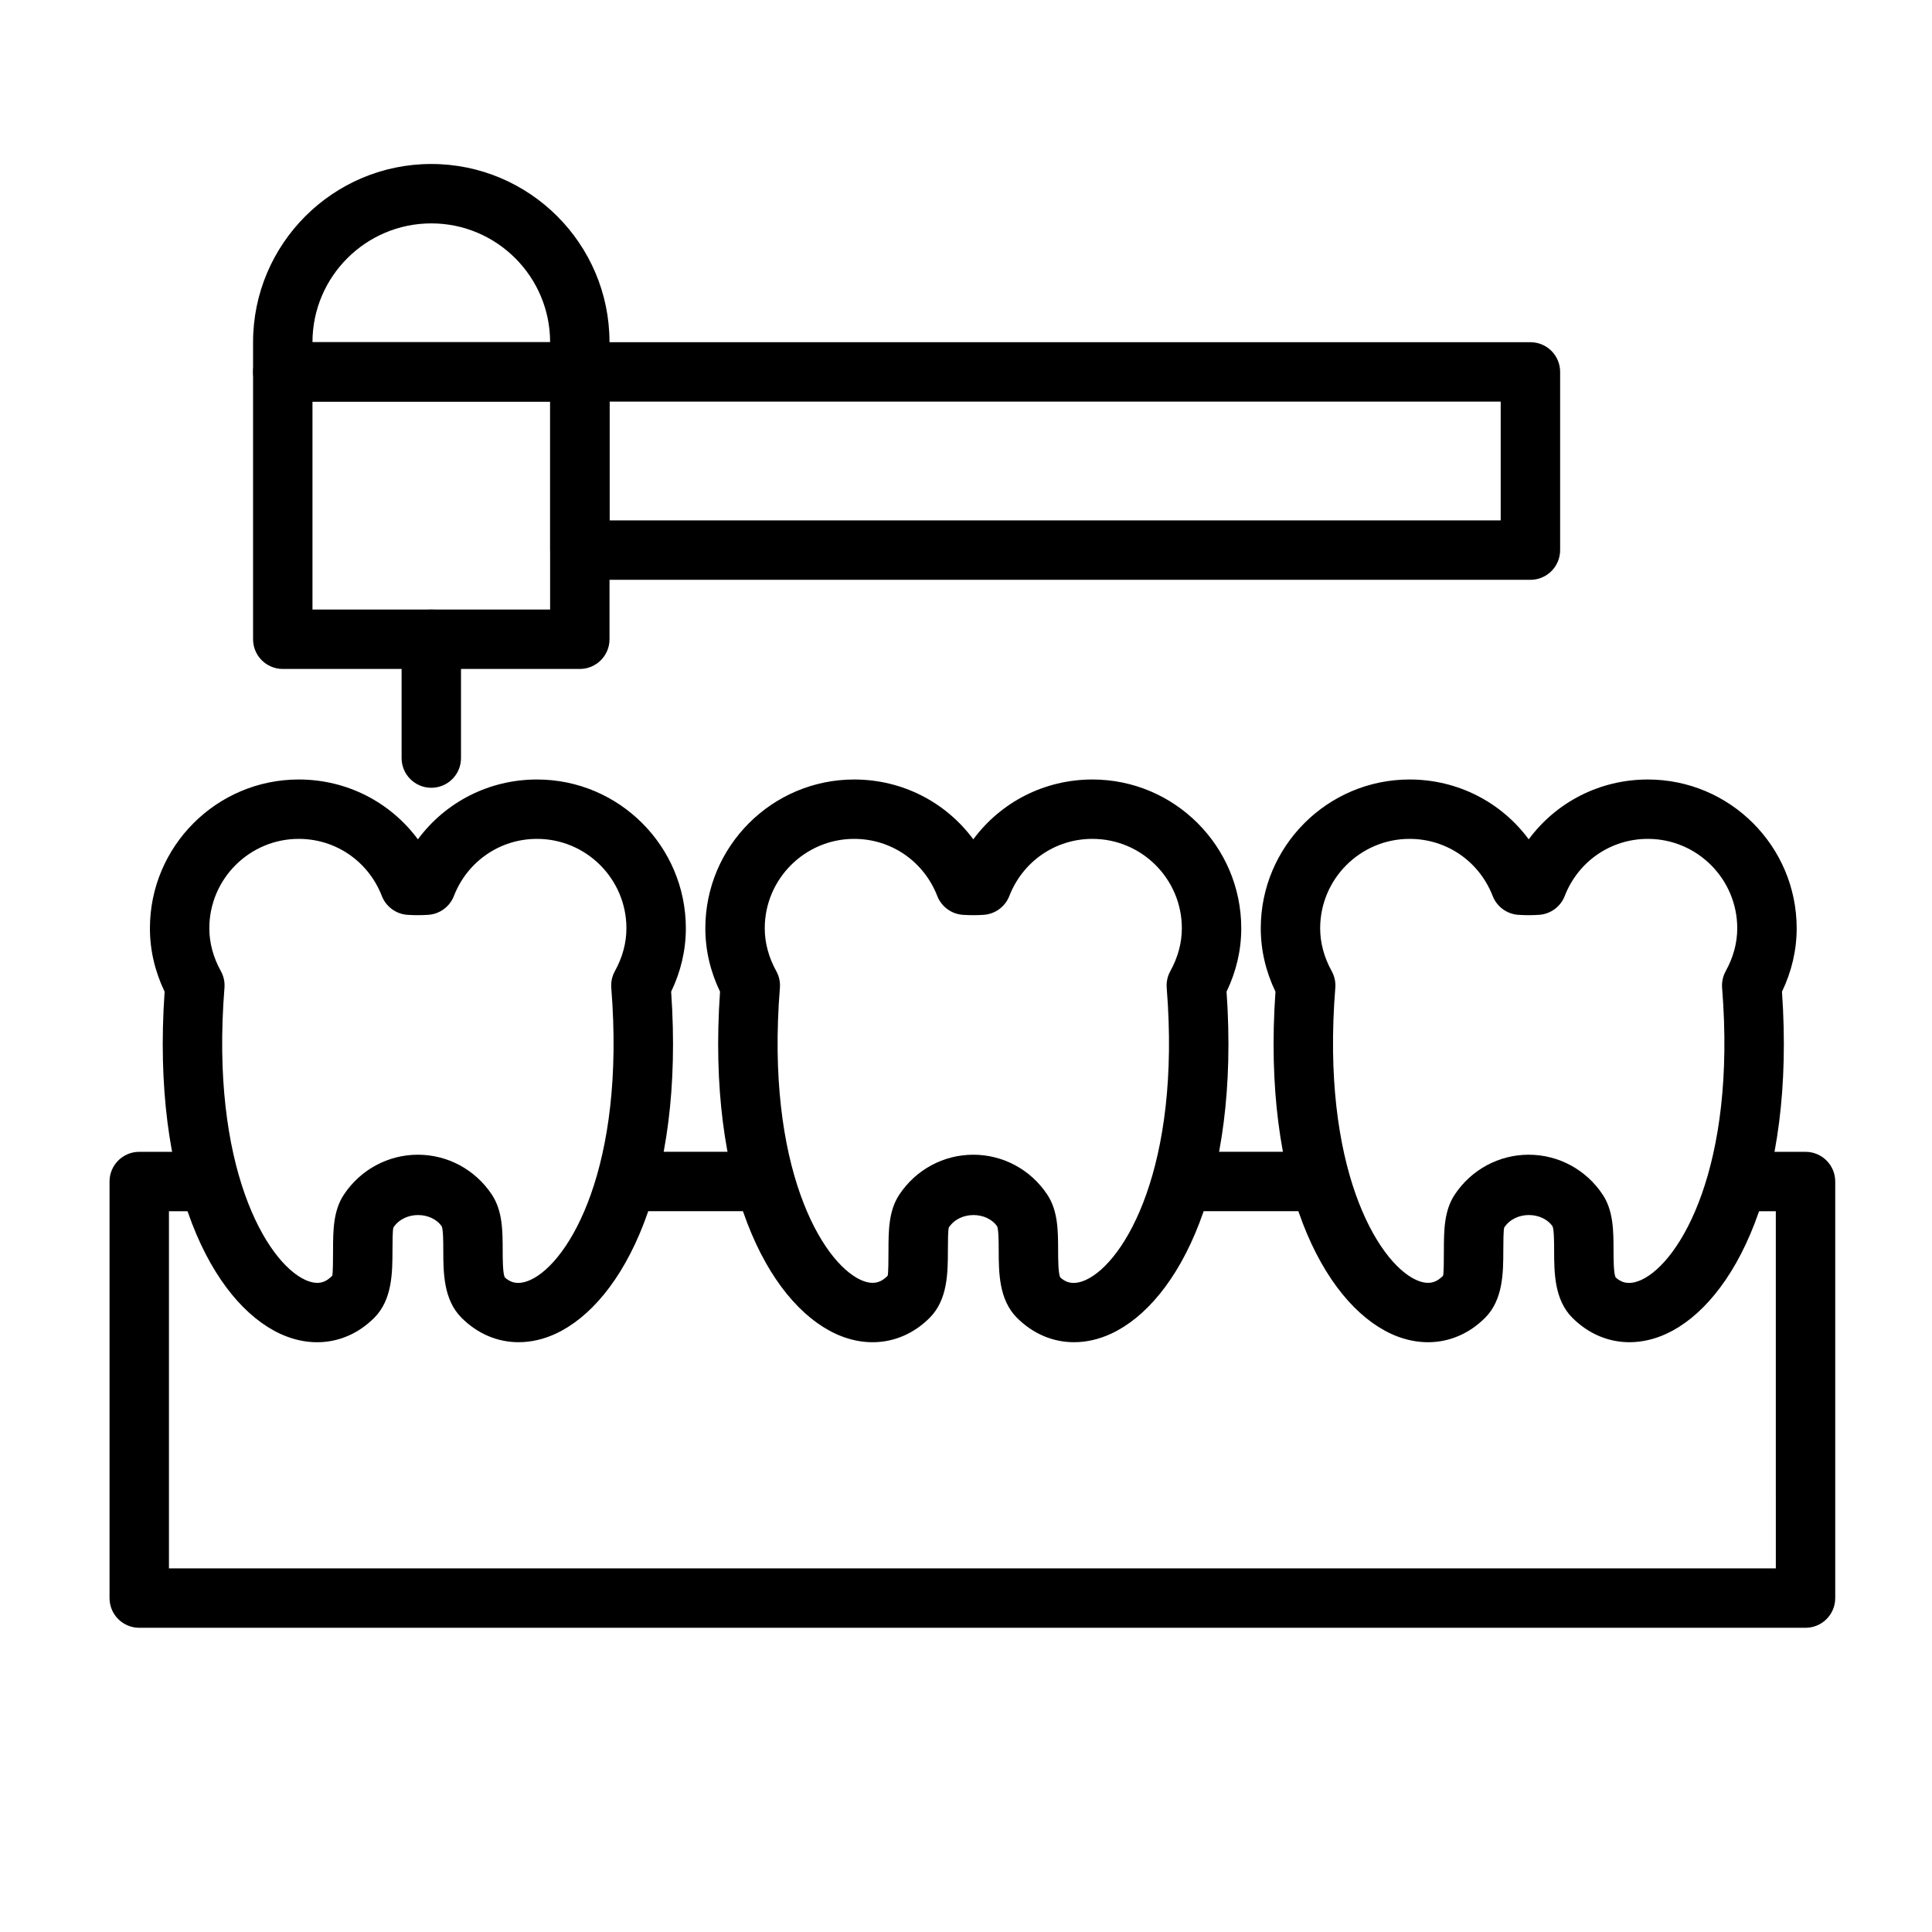 <?xml version="1.0" encoding="UTF-8"?>
<!-- Uploaded to: SVG Repo, www.svgrepo.com, Generator: SVG Repo Mixer Tools -->
<svg fill="#000000" width="800px" height="800px" version="1.1" viewBox="144 144 512 512" xmlns="http://www.w3.org/2000/svg">
 <g>
  <path d="m575.83 499.7c-5.566 0-10.867-2.199-15.141-6.473-4.797-4.805-4.816-12.023-4.828-17.828-0.008-2.144-0.016-5.391-0.402-6.379-2.668-3.938-9.84-4.211-12.816 0.277-0.234 0.715-0.242 3.961-0.25 6.106-0.012 5.805-0.031 13.023-4.824 17.828-6.746 6.75-16.059 8.324-24.93 4.234-17.941-8.293-34.207-39.492-30.629-90.66-2.582-5.387-3.894-11.023-3.894-16.789 0-21.746 17.691-39.441 39.441-39.441 12.719 0 24.27 5.988 31.57 15.855 7.301-9.867 18.852-15.855 31.57-15.855 21.746 0 39.441 17.691 39.441 39.441 0 5.766-1.312 11.406-3.894 16.789 3.574 51.168-12.688 82.363-30.629 90.66-3.246 1.496-6.562 2.234-9.785 2.234zm-26.703-49.688c7.894 0 15.227 3.961 19.613 10.594 2.836 4.281 2.852 9.609 2.863 14.754 0.004 2.269 0.012 6.059 0.543 7.148 1.156 1.07 3.168 2.352 6.863 0.66 10.281-4.758 25.176-29.957 21.367-77.363-0.125-1.543 0.207-3.082 0.953-4.438 2.031-3.68 3.059-7.5 3.059-11.359 0-13.066-10.633-23.695-23.695-23.695-9.797 0-18.441 5.938-22.023 15.133-1.109 2.859-3.781 4.809-6.844 5-1.805 0.117-3.598 0.117-5.406 0-3.059-0.191-5.731-2.141-6.844-5-3.582-9.195-12.227-15.133-22.023-15.133-13.066 0-23.695 10.633-23.695 23.695 0 3.859 1.031 7.68 3.059 11.359 0.746 1.352 1.082 2.898 0.953 4.438-3.809 47.406 11.082 72.605 21.367 77.363 3.68 1.684 5.707 0.406 7.191-1.078 0.203-0.676 0.211-4.465 0.215-6.734 0.012-5.144 0.027-10.469 2.863-14.754 4.394-6.629 11.727-10.59 19.621-10.59z"/>
  <path d="m428.64 499.7c-5.566 0-10.871-2.199-15.141-6.473-4.797-4.805-4.816-12.031-4.832-17.836-0.004-2.144-0.012-5.383-0.398-6.371-2.668-3.938-9.844-4.203-12.82 0.277-0.234 0.715-0.242 3.953-0.246 6.098-0.012 5.805-0.027 13.031-4.824 17.836-6.742 6.75-16.062 8.324-24.93 4.234-17.941-8.293-34.207-39.492-30.633-90.66-2.582-5.387-3.894-11.023-3.894-16.789 0-21.746 17.695-39.441 39.445-39.441 12.719 0 24.266 5.988 31.57 15.859 7.301-9.871 18.848-15.859 31.57-15.859 21.746 0 39.441 17.691 39.441 39.441 0 5.766-1.312 11.406-3.894 16.789 3.574 51.168-12.691 82.371-30.633 90.66-3.246 1.496-6.559 2.234-9.781 2.234zm-26.699-49.688c7.894 0 15.227 3.961 19.613 10.594 2.836 4.289 2.848 9.602 2.859 14.746 0.008 2.269 0.016 6.066 0.547 7.156 1.164 1.078 3.18 2.344 6.859 0.66 10.285-4.75 25.18-29.957 21.371-77.363-0.125-1.543 0.207-3.082 0.953-4.438 2.031-3.68 3.059-7.5 3.059-11.359 0-13.066-10.633-23.695-23.695-23.695-9.797 0-18.441 5.938-22.023 15.133-1.109 2.859-3.781 4.809-6.844 5-1.805 0.117-3.598 0.117-5.406 0-3.062-0.191-5.734-2.141-6.848-5-3.582-9.195-12.227-15.133-22.02-15.133-13.07 0-23.699 10.633-23.699 23.695 0 3.859 1.031 7.68 3.059 11.359 0.746 1.352 1.082 2.894 0.953 4.438-3.809 47.406 11.086 72.605 21.371 77.363 3.684 1.684 5.703 0.406 7.191-1.078 0.203-0.676 0.211-4.473 0.215-6.742 0.012-5.144 0.023-10.453 2.859-14.746 4.394-6.629 11.723-10.59 19.625-10.59z"/>
  <path d="m281.45 499.7c-5.566 0-10.871-2.199-15.141-6.473-4.801-4.797-4.82-12.031-4.832-17.836-0.004-2.144-0.012-5.383-0.398-6.371-2.668-3.938-9.844-4.203-12.82 0.277-0.234 0.715-0.242 3.953-0.246 6.098-0.016 5.805-0.035 13.031-4.828 17.836-6.746 6.75-16.062 8.332-24.926 4.234-17.938-8.289-34.207-39.492-30.633-90.66-2.582-5.387-3.894-11.023-3.894-16.789 0-21.746 17.691-39.441 39.441-39.441 12.723 0 24.27 5.988 31.574 15.859 7.301-9.871 18.848-15.859 31.57-15.859 21.746 0 39.441 17.691 39.441 39.441 0 5.766-1.312 11.406-3.894 16.789 3.574 51.168-12.691 82.371-30.633 90.66-3.246 1.496-6.559 2.234-9.781 2.234zm-26.703-49.688c7.894 0 15.227 3.961 19.613 10.594 2.836 4.289 2.848 9.602 2.859 14.746 0.004 2.269 0.016 6.066 0.543 7.156 1.164 1.07 3.191 2.344 6.863 0.66 10.285-4.75 25.18-29.957 21.371-77.363-0.125-1.543 0.207-3.082 0.953-4.438 2.031-3.68 3.059-7.5 3.059-11.359 0-13.066-10.633-23.695-23.695-23.695-9.797 0-18.441 5.938-22.023 15.133-1.109 2.859-3.781 4.809-6.848 5-1.801 0.121-3.59 0.113-5.402 0-3.062-0.191-5.734-2.141-6.848-5-3.582-9.195-12.227-15.133-22.023-15.133-13.066 0-23.695 10.633-23.695 23.695 0 3.859 1.031 7.68 3.059 11.359 0.746 1.352 1.082 2.894 0.953 4.438-3.809 47.406 11.086 72.613 21.371 77.363 3.691 1.691 5.707 0.414 7.188-1.078 0.203-0.676 0.211-4.473 0.219-6.742 0.012-5.144 0.023-10.453 2.859-14.746 4.398-6.629 11.727-10.59 19.625-10.59z"/>
  <path d="m492.59 464.98h-34.129c-4.348 0-7.871-3.519-7.871-7.871s3.523-7.871 7.871-7.871h34.129c4.348 0 7.871 3.519 7.871 7.871 0.004 4.352-3.523 7.871-7.871 7.871z"/>
  <path d="m622.49 575.38h-441.59c-4.348 0-7.871-3.519-7.871-7.871v-110.39c0-4.352 3.523-7.871 7.871-7.871h17.297c4.348 0 7.871 3.519 7.871 7.871s-3.523 7.871-7.871 7.871h-9.422v94.648h425.84l-0.004-94.648h-8.961c-4.348 0-7.871-3.519-7.871-7.871s3.523-7.871 7.871-7.871h16.836c4.348 0 7.871 3.519 7.871 7.871v110.39c0 4.348-3.523 7.871-7.871 7.871z"/>
  <path d="m345.4 464.98h-34.129c-4.348 0-7.871-3.519-7.871-7.871s3.523-7.871 7.871-7.871h34.129c4.348 0 7.871 3.519 7.871 7.871s-3.523 7.871-7.871 7.871z"/>
  <path d="m297.66 250.43h-78.723c-4.348 0-7.871-3.523-7.871-7.871v-7.871c0-26.047 21.188-47.23 47.23-47.23 26.047 0 47.23 21.188 47.23 47.23v7.871c0.004 4.348-3.523 7.871-7.867 7.871zm-70.852-15.742h62.977c0-17.363-14.125-31.488-31.488-31.488-17.359 0-31.488 14.125-31.488 31.488z"/>
  <path d="m297.66 321.28h-78.723c-4.348 0-7.871-3.523-7.871-7.871v-70.848c0-4.348 3.523-7.871 7.871-7.871h78.719c4.348 0 7.871 3.523 7.871 7.871v70.848c0.004 4.348-3.523 7.871-7.867 7.871zm-70.852-15.742h62.977v-55.105h-62.977z"/>
  <path d="m258.3 352.77c-4.348 0-7.871-3.523-7.871-7.871v-31.488c0-4.348 3.523-7.871 7.871-7.871 4.348 0 7.871 3.523 7.871 7.871v31.488c0.004 4.348-3.523 7.871-7.871 7.871z"/>
  <path d="m549.57 297.66h-251.9c-4.348 0-7.871-3.523-7.871-7.871v-47.23c0-4.348 3.523-7.871 7.871-7.871h251.91c4.348 0 7.871 3.523 7.871 7.871v47.23c-0.004 4.344-3.527 7.871-7.875 7.871zm-244.03-15.746h236.16v-31.488h-236.16z"/>
 </g>
</svg>